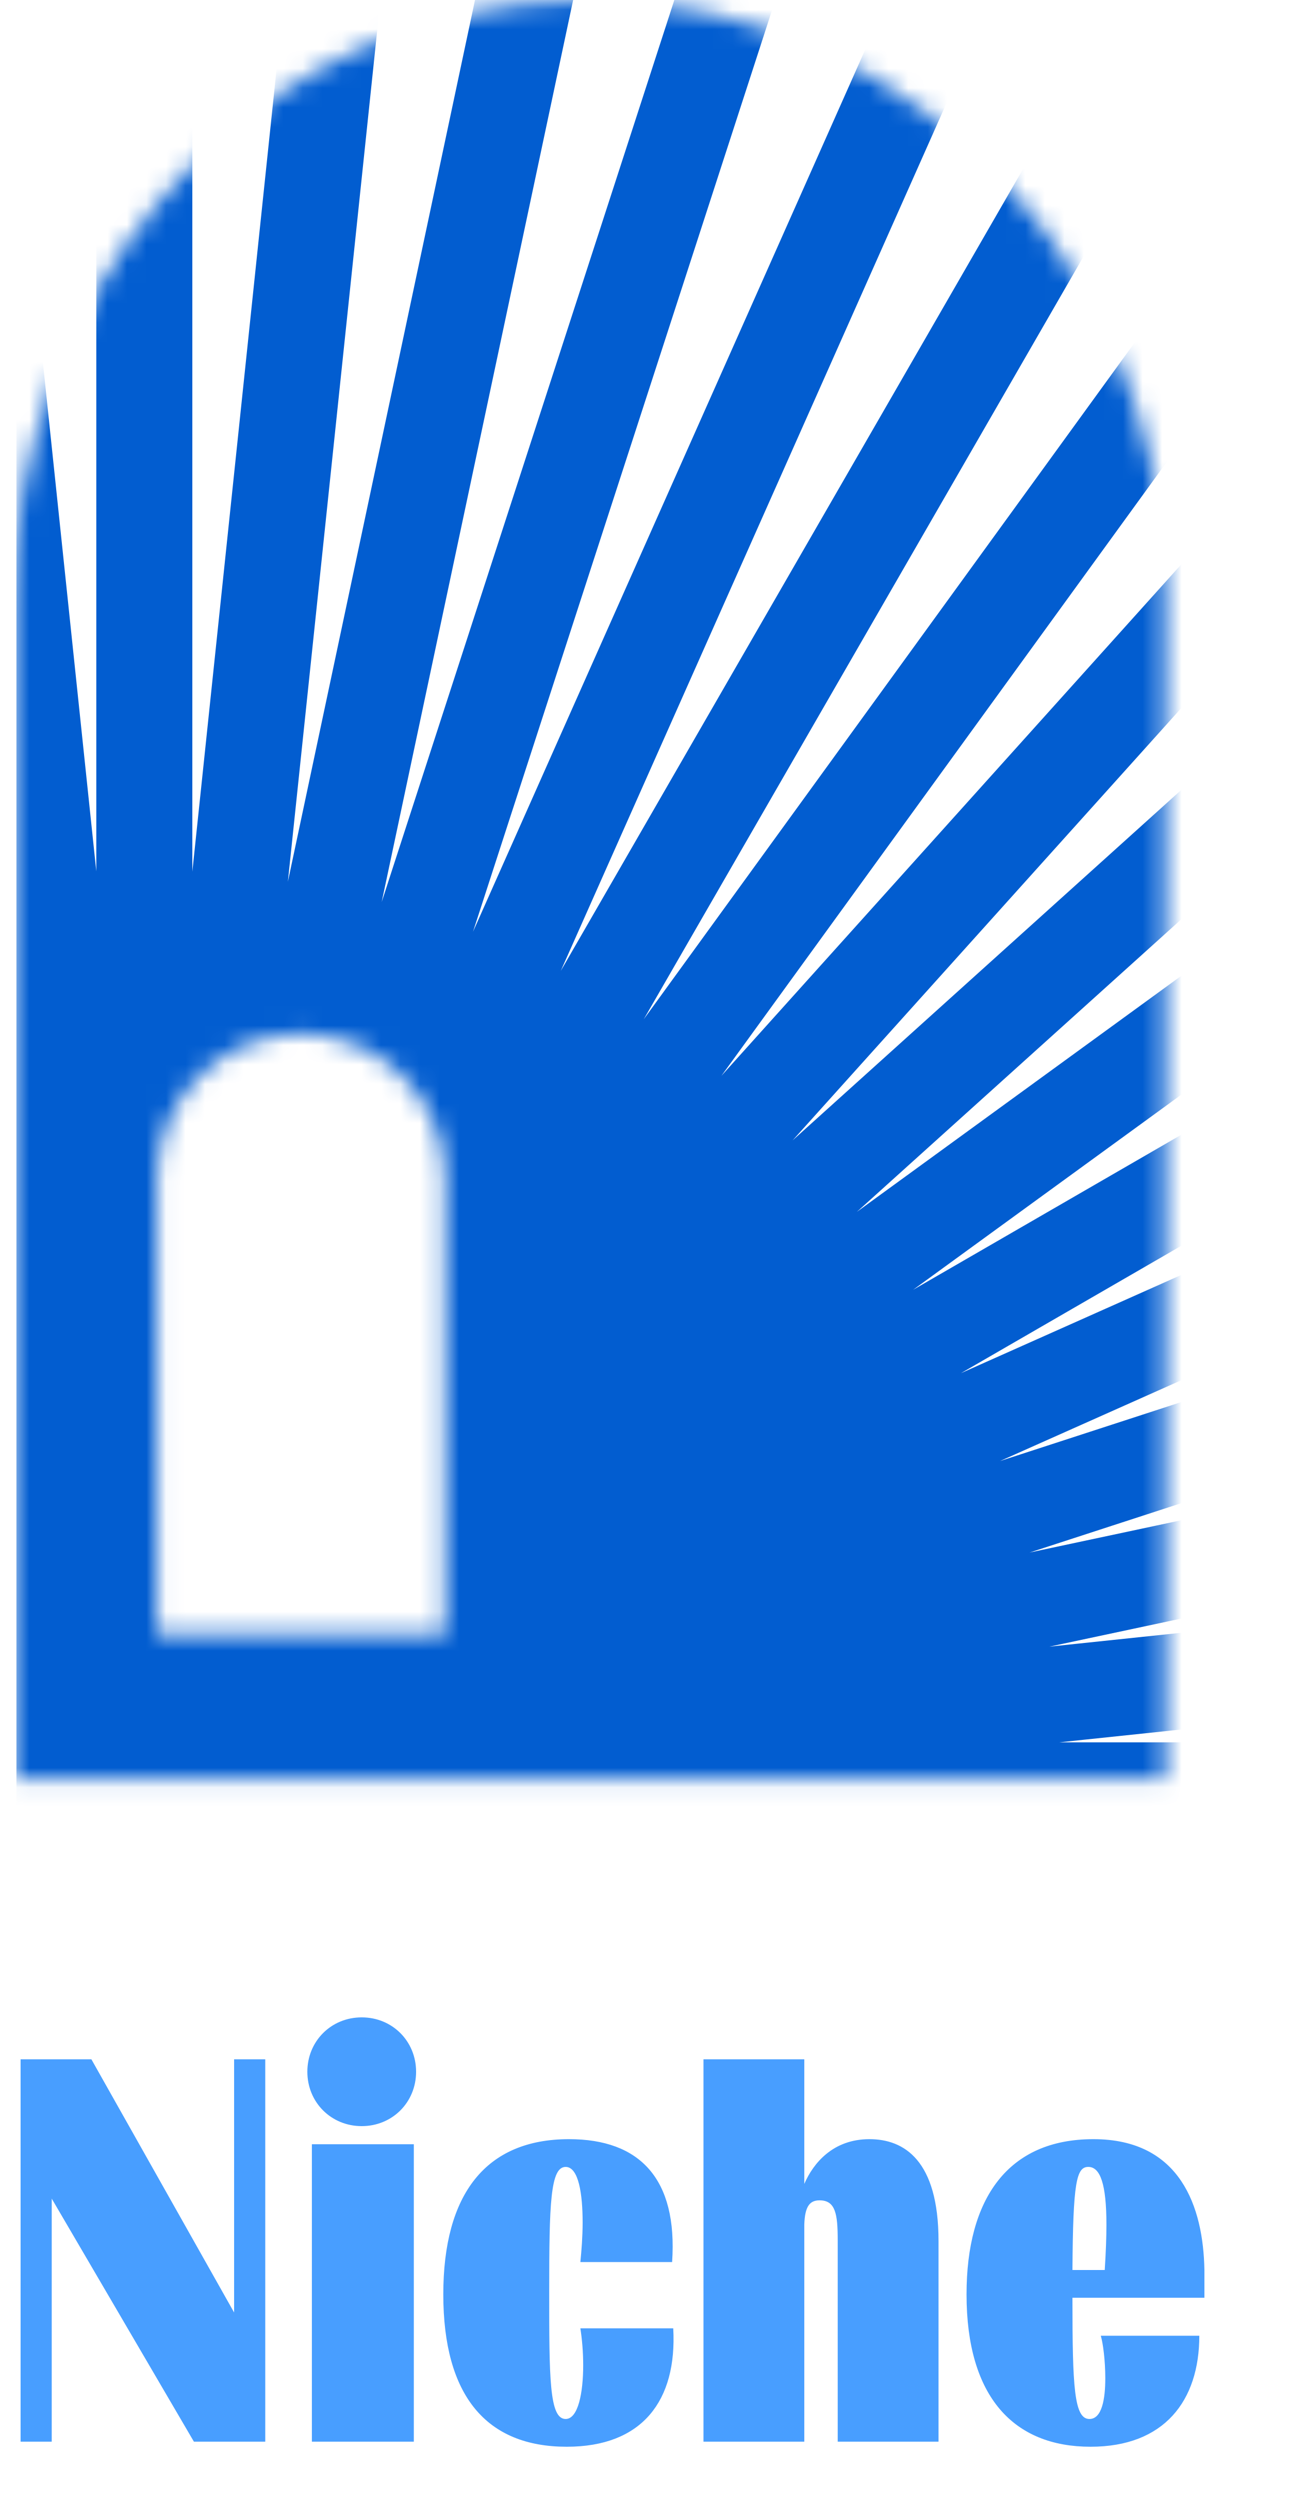 <svg width="66" height="128" viewBox="0 0 66 128" fill="none" xmlns="http://www.w3.org/2000/svg">
<g clip-path="url(#clip0_1831_924)">
<path d="M13.582 125V105.425H11.987V118.388L4.679 105.425H1.054V125H2.649V112.559L9.928 125H13.582ZM21.189 125V109.775H15.969V125H21.189ZM15.737 106.063C15.737 107.629 16.955 108.847 18.521 108.847C20.087 108.847 21.305 107.629 21.305 106.063C21.305 104.497 20.087 103.279 18.521 103.279C16.955 103.279 15.737 104.497 15.737 106.063ZM28.962 110.935C29.629 110.935 29.832 112.327 29.832 113.777C29.832 114.502 29.774 115.227 29.716 115.807H34.414C34.704 111.544 32.761 109.514 29.136 109.514C24.873 109.514 22.698 112.327 22.698 117.46C22.698 122.651 24.902 125.261 29.02 125.261C32.877 125.261 34.675 122.912 34.472 119.2H29.716C29.803 119.751 29.861 120.418 29.861 121.085C29.861 122.506 29.6 123.84 28.962 123.84C28.121 123.84 28.121 121.723 28.121 117.286C28.121 112.82 28.179 110.935 28.962 110.935ZM41.182 105.425H36.02V125H41.182V113.893C41.211 112.936 41.472 112.646 41.965 112.646C42.777 112.646 42.893 113.342 42.893 114.676V125H48.055V114.734C48.055 110.587 46.286 109.514 44.517 109.514C42.661 109.514 41.646 110.732 41.182 111.805V105.425ZM61.669 117.634V116.213C61.611 112.994 60.451 109.514 55.985 109.514C51.606 109.514 49.489 112.559 49.489 117.46C49.489 122.738 51.925 125.261 55.84 125.261C59.61 125.261 61.408 122.912 61.408 119.577H56.362C56.478 119.954 56.594 120.853 56.594 121.752C56.594 122.825 56.42 123.84 55.782 123.84C54.999 123.84 54.912 122.216 54.912 117.692V117.634H61.669ZM55.724 110.935C56.333 110.935 56.652 111.805 56.652 113.893C56.652 114.531 56.623 115.314 56.565 116.213H54.912C54.941 111.718 55.115 110.935 55.724 110.935Z" fill="#489EFF"/>
<mask id="mask0_1831_924" style="mask-type:alpha" maskUnits="userSpaceOnUse" x="0" y="0" width="60" height="92">
<path fill-rule="evenodd" clip-rule="evenodd" d="M26.597 0.246C11.724 1.969 0.662 15.508 0.662 30.892V91.077H59.662V30.4C59.662 12.431 44.42 -1.969 26.597 0.246ZM22.787 83.692H8.037V60.308C8.037 56.246 11.355 52.923 15.412 52.923C19.468 52.923 22.787 56.246 22.787 60.308V83.692Z" fill="#29235C"/>
</mask>
<g mask="url(#mask0_1831_924)">
<mask id="mask1_1831_924" style="mask-type:alpha" maskUnits="userSpaceOnUse" x="-102" y="-18" width="218" height="219">
<path fill-rule="evenodd" clip-rule="evenodd" d="M-101.359 -17.231H115.997V200.409H-101.359V-17.231Z" fill="white"/>
</mask>
<g mask="url(#mask1_1831_924)">
<path fill-rule="evenodd" clip-rule="evenodd" d="M113.206 100.329L54.224 94.122H113.539C114.896 94.122 115.997 93.019 115.997 91.66C115.997 90.3 114.896 89.199 113.539 89.199H54.233L113.221 82.991C114.57 82.848 115.55 81.637 115.409 80.284C115.266 78.933 114.066 77.947 112.707 78.094L53.729 84.3L111.744 71.953C113.072 71.67 113.919 70.363 113.637 69.034C113.355 67.704 112.053 66.853 110.722 67.137L52.714 79.483L109.121 61.131C110.413 60.712 111.119 59.323 110.7 58.03C110.28 56.737 108.898 56.031 107.601 56.449L51.202 74.799L105.385 50.643C106.625 50.09 107.183 48.635 106.63 47.393C106.077 46.151 104.628 45.593 103.385 46.145L49.202 70.3L100.573 40.603C101.749 39.924 102.151 38.419 101.472 37.241C100.791 36.064 99.289 35.659 98.114 36.34L46.754 66.031L94.74 31.123C95.838 30.324 96.081 28.784 95.283 27.684C94.486 26.585 92.951 26.34 91.849 27.14L43.87 62.044L87.948 22.303C88.957 21.393 89.039 19.838 88.131 18.827C87.224 17.818 85.669 17.734 84.659 18.645L40.582 58.383L80.273 14.245C81.181 13.235 81.1 11.678 80.091 10.768C79.082 9.857 77.526 9.941 76.619 10.95L36.937 55.078L71.799 7.033C72.598 5.932 72.355 4.393 71.256 3.594C70.156 2.794 68.62 3.04 67.821 4.138L32.961 52.182L62.62 0.746C63.297 -0.431 62.895 -1.936 61.719 -2.616C60.54 -3.297 59.04 -2.892 58.361 -1.716L28.712 49.706L52.833 -4.544C53.385 -5.786 52.827 -7.24 51.587 -7.794C50.343 -8.348 48.895 -7.788 48.342 -6.546L24.219 47.701L42.548 -8.78C42.966 -10.074 42.261 -11.462 40.969 -11.883C39.676 -12.303 38.291 -11.595 37.871 -10.303L19.543 46.18L31.877 -11.919C32.158 -13.248 31.311 -14.555 29.984 -14.838C28.652 -15.119 27.349 -14.272 27.068 -12.943L14.739 45.142L20.939 -13.922C21.08 -15.274 20.1 -16.485 18.749 -16.628C17.386 -16.77 16.189 -15.787 16.048 -14.437L9.848 44.624V-14.769C9.848 -16.129 8.748 -17.231 7.389 -17.231C6.032 -17.231 4.931 -16.129 4.931 -14.769V44.609L-1.269 -14.452C-1.411 -15.803 -2.614 -16.79 -3.971 -16.642C-5.321 -16.5 -6.301 -15.289 -6.158 -13.937L0.041 45.126L-12.292 -12.972C-12.573 -14.301 -13.878 -15.149 -15.208 -14.868C-16.535 -14.585 -17.382 -13.277 -17.101 -11.948L-4.769 46.139L-23.1 -10.347C-23.518 -11.638 -24.902 -12.346 -26.198 -11.927C-27.489 -11.506 -28.195 -10.118 -27.776 -8.826L-9.451 47.647L-33.574 -6.604C-34.126 -7.846 -35.579 -8.406 -36.82 -7.851C-38.059 -7.298 -38.618 -5.844 -38.065 -4.602L-13.941 49.651L-43.6 -1.786C-44.281 -2.962 -45.786 -3.369 -46.959 -2.687C-48.136 -2.007 -48.538 -0.502 -47.859 0.676L-18.21 52.096L-53.068 4.054C-53.867 2.955 -55.401 2.712 -56.503 3.51C-57.602 4.309 -57.845 5.849 -57.047 6.949L-22.188 54.99L-61.875 10.854C-62.782 9.845 -64.339 9.763 -65.348 10.672C-66.357 11.583 -66.438 13.139 -65.53 14.149L-25.844 58.283L-69.925 18.539C-70.934 17.628 -72.49 17.712 -73.396 18.721C-74.306 19.732 -74.224 21.288 -73.214 22.198L-29.141 61.934L-77.128 27.024C-78.228 26.225 -79.763 26.47 -80.562 27.568C-81.36 28.668 -81.117 30.208 -80.018 31.007L-32.039 65.913L-83.405 36.217C-84.584 35.534 -86.086 35.941 -86.763 37.118C-87.442 38.294 -87.04 39.8 -85.864 40.48L-34.497 70.175L-88.69 46.016C-89.933 45.462 -91.382 46.021 -91.936 47.263C-92.488 48.506 -91.93 49.961 -90.689 50.513L-36.514 74.665L-92.92 56.314C-94.212 55.894 -95.6 56.603 -96.019 57.894C-96.438 59.188 -95.731 60.576 -94.441 60.996L-38.039 79.345L-96.054 66.998C-97.385 66.714 -98.689 67.564 -98.969 68.894C-99.252 70.224 -98.404 71.531 -97.076 71.814L-39.066 84.16L-98.055 77.952C-99.423 77.808 -100.614 78.793 -100.756 80.144C-100.899 81.496 -99.919 82.707 -98.568 82.849L-39.587 89.056H-98.901C-100.259 89.056 -101.36 90.159 -101.36 91.518C-101.36 92.878 -100.259 93.979 -98.901 93.979H-39.596L-98.583 100.187C-99.933 100.33 -100.912 101.541 -100.771 102.892C-100.638 104.158 -99.57 105.098 -98.329 105.098C-98.243 105.098 -98.157 105.093 -98.069 105.084L-39.092 98.878L-97.107 111.225C-98.434 111.508 -99.281 112.815 -99 114.144C-98.754 115.301 -97.733 116.095 -96.597 116.095C-96.428 116.095 -96.256 116.076 -96.084 116.041L-38.076 103.695L-94.484 122.047C-95.776 122.467 -96.481 123.855 -96.062 125.148C-95.725 126.188 -94.76 126.849 -93.724 126.849C-93.474 126.849 -93.217 126.811 -92.963 126.729L-36.564 108.379L-90.747 132.534C-91.987 133.088 -92.546 134.543 -91.992 135.785C-91.584 136.702 -90.687 137.246 -89.746 137.246C-89.412 137.246 -89.072 137.177 -88.747 137.033L-34.565 112.878L-85.935 142.575C-87.111 143.254 -87.513 144.76 -86.835 145.937C-86.379 146.726 -85.553 147.168 -84.703 147.168C-84.287 147.168 -83.863 147.062 -83.477 146.838L-32.117 117.147L-80.103 152.056C-81.2 152.854 -81.444 154.394 -80.646 155.494C-80.164 156.156 -79.416 156.508 -78.655 156.508C-78.154 156.508 -77.648 156.356 -77.212 156.038L-29.232 121.134L-73.31 160.874C-74.319 161.785 -74.402 163.34 -73.493 164.351C-73.008 164.891 -72.338 165.166 -71.664 165.166C-71.079 165.166 -70.491 164.956 -70.021 164.533L-25.944 124.794L-65.635 168.933C-66.544 169.944 -66.463 171.5 -65.453 172.41C-64.984 172.833 -64.395 173.043 -63.81 173.043C-63.136 173.043 -62.467 172.767 -61.981 172.228L-22.3 128.099L-57.161 176.145C-57.96 177.246 -57.717 178.785 -56.618 179.584C-56.182 179.902 -55.677 180.054 -55.175 180.054C-54.414 180.054 -53.666 179.702 -53.184 179.04L-18.323 130.996L-47.982 182.431C-48.659 183.609 -48.257 185.114 -47.081 185.793C-46.694 186.019 -46.271 186.124 -45.854 186.124C-45.005 186.124 -44.179 185.683 -43.723 184.892L-14.074 133.472L-38.195 187.722C-38.747 188.964 -38.189 190.419 -36.949 190.971C-36.625 191.116 -36.284 191.185 -35.951 191.185C-35.009 191.185 -34.112 190.64 -33.704 189.724L-9.583 135.477L-27.911 191.958C-28.329 193.252 -27.623 194.64 -26.331 195.061C-26.08 195.142 -25.823 195.182 -25.572 195.182C-24.536 195.182 -23.571 194.521 -23.234 193.481L-4.906 136.998L-17.239 195.097C-17.521 196.426 -16.674 197.733 -15.347 198.016C-15.173 198.053 -15.002 198.07 -14.833 198.07C-13.697 198.07 -12.675 197.278 -12.431 196.121L-0.101 138.036L-6.301 197.099C-6.442 198.452 -5.463 199.663 -4.112 199.806C-4.025 199.814 -3.939 199.818 -3.853 199.818C-2.611 199.818 -1.543 198.879 -1.41 197.614L4.79 138.554V197.947C4.79 199.306 5.89 200.409 7.248 200.409C8.605 200.409 9.706 199.306 9.706 197.947V138.569L15.906 197.63C16.039 198.894 17.106 199.834 18.349 199.834C18.433 199.834 18.521 199.829 18.608 199.82C19.959 199.678 20.939 198.467 20.796 197.115L14.596 138.051L26.93 196.149C27.174 197.306 28.195 198.1 29.331 198.1C29.5 198.1 29.672 198.081 29.845 198.046C31.173 197.763 32.02 196.456 31.738 195.125L19.407 137.039L37.738 193.525C38.074 194.565 39.038 195.226 40.075 195.226C40.326 195.226 40.583 195.187 40.835 195.105C42.127 194.684 42.832 193.296 42.413 192.003L24.089 135.531L48.211 189.782C48.619 190.698 49.518 191.243 50.458 191.243C50.792 191.243 51.132 191.174 51.458 191.029C52.697 190.476 53.256 189.022 52.703 187.78L28.579 133.528L58.238 184.964C58.694 185.754 59.52 186.196 60.37 186.196C60.787 186.196 61.21 186.089 61.597 185.865C62.773 185.185 63.175 183.68 62.497 182.502L32.848 131.082L67.706 179.124C68.188 179.786 68.936 180.138 69.698 180.138C70.199 180.138 70.704 179.985 71.14 179.668C72.239 178.868 72.482 177.329 71.685 176.229L36.825 128.188L76.513 172.324C76.998 172.863 77.668 173.137 78.342 173.137C78.927 173.137 79.516 172.929 79.985 172.506C80.994 171.595 81.076 170.04 80.167 169.029L40.481 124.895L84.563 164.639C85.032 165.062 85.621 165.272 86.206 165.272C86.88 165.272 87.549 164.996 88.034 164.457C88.943 163.446 88.861 161.891 87.852 160.98L43.779 121.244L91.766 156.154C92.202 156.472 92.707 156.624 93.207 156.624C93.969 156.624 94.718 156.272 95.2 155.61C95.998 154.508 95.754 152.97 94.655 152.171L46.676 117.265L98.043 146.961C98.43 147.185 98.853 147.292 99.27 147.292C100.12 147.292 100.945 146.851 101.401 146.06C102.079 144.884 101.678 143.379 100.501 142.698L49.134 113.003L103.327 137.162C103.653 137.307 103.992 137.376 104.325 137.376C105.267 137.376 106.164 136.831 106.573 135.915C107.125 134.672 106.567 133.217 105.327 132.665L51.151 108.512L107.558 126.864C107.81 126.945 108.067 126.985 108.318 126.985C109.355 126.985 110.319 126.324 110.657 125.284C111.076 123.99 110.369 122.602 109.078 122.181L52.677 103.833L110.691 116.179C110.864 116.217 111.035 116.234 111.205 116.234C112.341 116.234 113.362 115.44 113.607 114.283C113.889 112.954 113.041 111.647 111.714 111.364L53.703 99.018L112.692 105.226C112.779 105.235 112.867 105.238 112.951 105.238C114.194 105.238 115.261 104.299 115.394 103.034C115.536 101.683 114.557 100.472 113.206 100.329" fill="#025DD0"/>
</g>
</g>
</g>
<defs>
<clipPath id="clip0_1831_924">
<rect width="65" height="128" fill="white" transform="translate(0.831)"/>
</clipPath>
</defs>
</svg>
